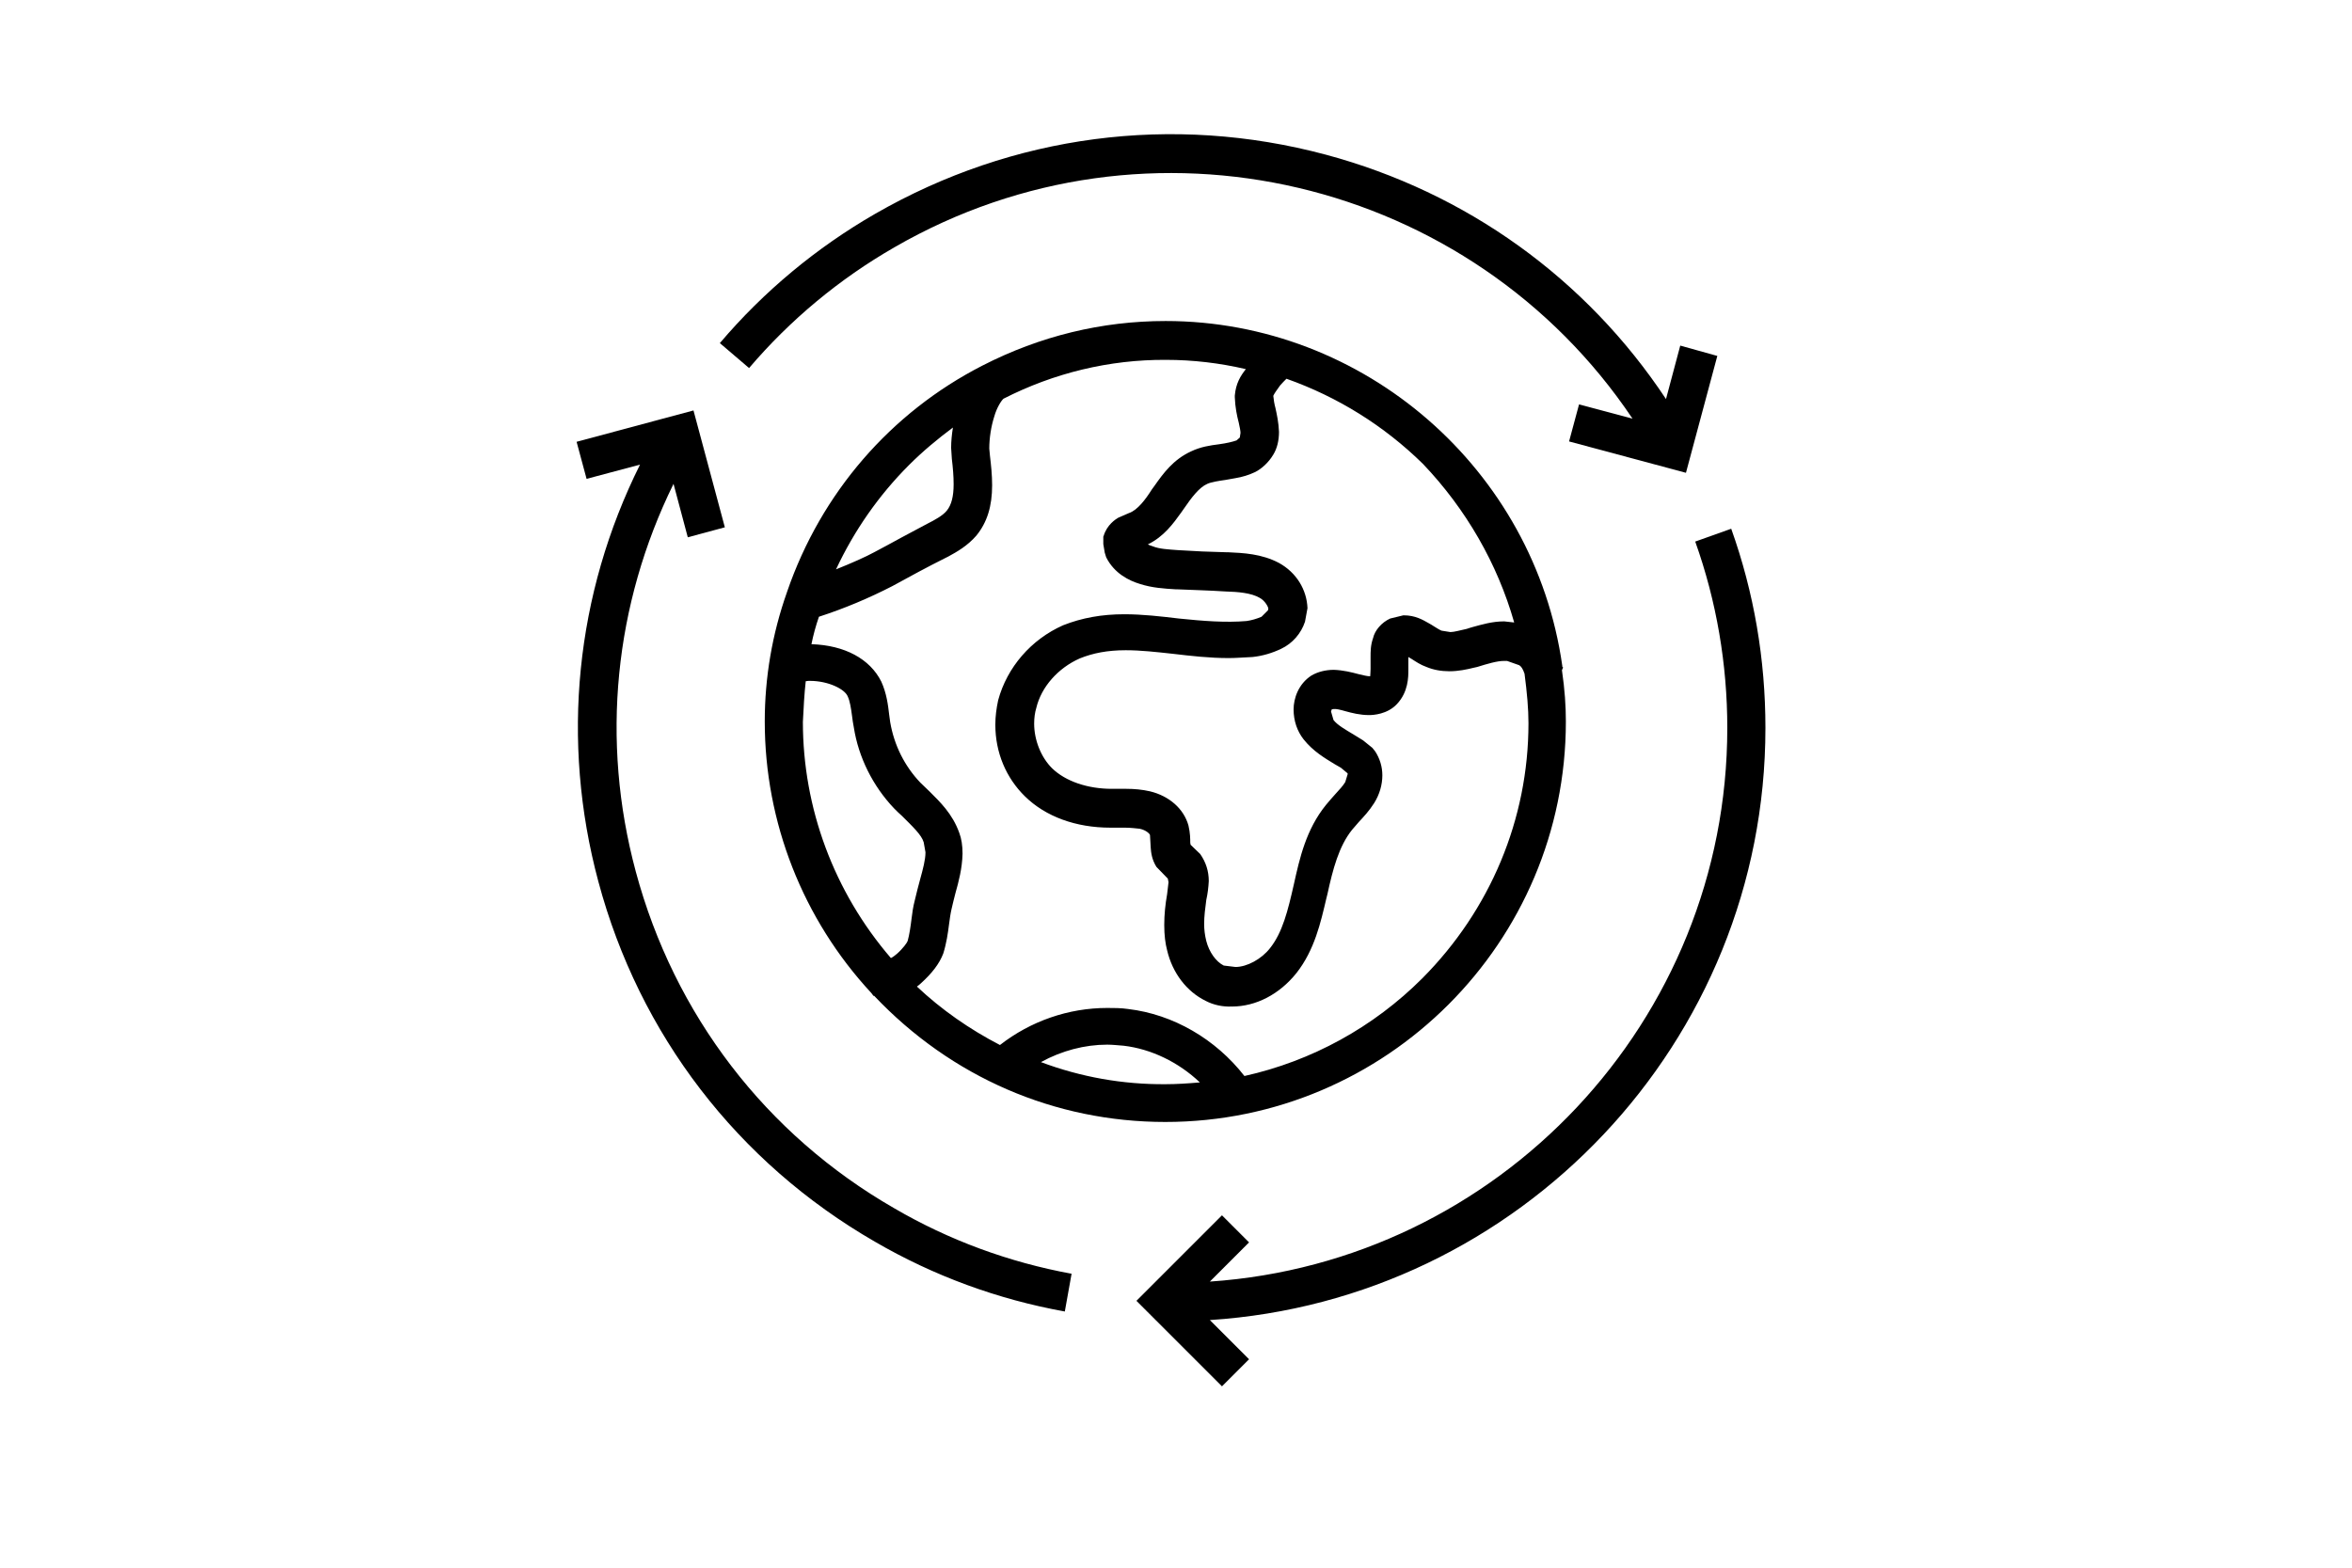 <?xml version="1.0" encoding="utf-8"?>
<!-- Generator: Adobe Illustrator 27.6.1, SVG Export Plug-In . SVG Version: 6.00 Build 0)  -->
<svg version="1.1" id="Livello_1" xmlns="http://www.w3.org/2000/svg" xmlns:xlink="http://www.w3.org/1999/xlink" x="0px" y="0px"
	 viewBox="0 0 660 440" style="enable-background:new 0 0 660 440;" xml:space="preserve">
<path d="M495.4,204.3c0-19.2-3.2-38-9.6-55.9l-10.1,3.6c6,16.8,9,34.5,9,52.3c0,82.3-64.2,149.9-145.2,155.4l11-11l-7.6-7.6l-24,24
	l24,24l7.6-7.6l-11-11C426.3,364.9,495.4,292.5,495.4,204.3z M251,69.4c71.3-41.2,161.9-19.3,207.1,48.1l-15-4l-2.8,10.4l32.8,8.8
	l8.8-32.8L471.5,97l-4,15c-22.4-33.8-56-58-95.5-68.6c-43-11.5-87.8-5.6-126.4,16.6c-16.5,9.5-31.3,21.8-43.6,36.3l8.2,7
	C221.7,89.8,235.5,78.3,251,69.4z M178.4,244.6c-9.9-36.8-6-75,10.6-108.8l4,15l10.4-2.8l-8.8-32.8l-32.8,8.8l2.8,10.4l15-4
	c-18.1,36.3-22.3,77.5-11.7,117c11.5,43,39.1,78.9,77.6,101.1c16.5,9.6,34.5,16.2,53.3,19.6l1.9-10.6c-17.5-3.2-34.4-9.4-49.8-18.4
	C214.9,318.4,189.2,284.8,178.4,244.6z"/>
<path d="M438.4,187.1l0-0.2c-7.8-55.2-55.6-96.8-111.3-96.8c-17.9,0-35.2,4.2-51.4,12.5c-25.8,13.2-45.3,35.8-54.8,63.4l-0.1,0.3
	c-4.1,11.6-6.2,23.8-6.2,36.2c0,28.3,10.7,55.5,29.9,76.2l0.6,0.8h0.2c21.6,22.8,50.6,35.4,81.7,35.4c62,0,112.4-50.4,112.4-112.4
	c0-4.3-0.3-8.9-1.1-14.4l0.3-0.7C438.7,187.4,438.4,187.1,438.4,187.1z M357.3,127.6c1.1-1.8,1.6-4,1.6-6.4c-0.1-2.6-0.6-4.9-1-6.7
	c-0.3-1.1-0.5-2.3-0.6-3.4c0.2-0.5,1-1.7,1.9-2.9c0.6-0.7,1.2-1.3,1.8-1.9c14.4,5.1,27.4,13.2,38.3,23.9
	c12.1,12.7,20.9,28,25.6,44.5l-0.1,0l-2.7-0.3c-3.4,0-6.3,0.9-8.9,1.6c-0.6,0.2-1.1,0.3-1.6,0.5c-1.8,0.4-3.6,0.9-4.6,0.9l-2.5-0.4
	c-0.5-0.2-1.3-0.7-2.1-1.2c-0.5-0.3-0.9-0.6-1.5-0.9c-1.6-0.9-3.7-2.2-7-2.2h-0.1l-3.7,0.9c-2.4,1.1-4.3,3.3-4.8,5.5
	c-0.7,2-0.7,3.7-0.7,5.4v3.3c0,0.9-0.1,1.6-0.1,2h-0.2c-0.6,0-1.9-0.3-3.1-0.6c-1.9-0.5-4.2-1.1-6.9-1.2c-2.4,0-4.6,0.6-6.3,1.6
	c-3.7,2.4-5,6.5-5,9.5c0,3.2,1,6.1,2.8,8.4c2.7,3.4,6,5.3,8.6,6.9c0.7,0.4,1.4,0.8,1.9,1.1l1.8,1.5l0.1,0.2l-0.7,2.3
	c-0.6,1-1.6,2.1-2.8,3.4c-0.8,0.9-1.7,1.9-2.6,3c-5.6,6.9-7.4,15-9,22.2c-1.7,7.5-3.2,13.6-6.7,18c-2.4,3.1-6.5,5.3-9.7,5.3
	l-3.3-0.4c-2.2-1.1-4.1-3.8-4.9-6.9c-0.4-1.6-0.6-3.2-0.6-4.8c0-2.1,0.3-4.5,0.6-6.7c0.4-1.8,0.6-3.5,0.7-5.3c0-2.8-0.8-5.3-2.4-7.6
	l-2.7-2.6l-0.1-0.6c0-1,0-2.7-0.5-4.8c-1.3-4.7-5.4-8.3-10.8-9.6c-2.2-0.5-4.4-0.7-6.6-0.7h-4.1c-6.8,0-13-2.1-16.8-5.8
	c-3.1-3.1-5-7.9-5-12.5c0-1.6,0.2-3.1,0.6-4.4c1.4-5.9,6.1-11.2,12.2-13.9c3.7-1.5,7.8-2.3,12.9-2.3c4.2,0,8.6,0.5,13.2,1
	c5.1,0.6,10.3,1.2,15.7,1.2c2.1,0,4.3-0.2,6.7-0.3c2.8-0.3,5.5-1.1,8-2.3c3.2-1.5,5.6-4.3,6.7-7.6l0.7-3.8c-0.2-5.2-3.1-10-8-12.7
	c-4.9-2.6-10.1-2.8-14.3-3l-0.5,0c-4.5-0.1-9.1-0.3-13.6-0.6c-2.6-0.2-5.2-0.3-7.1-1.1c-0.4-0.1-0.9-0.3-1.3-0.5
	c4.5-2.2,7.1-5.8,9.4-9l0.7-1c2.2-3.2,4.3-6,6.6-7c1.1-0.5,3-0.8,5.1-1.1c0.9-0.2,1.9-0.3,2.8-0.5c1.9-0.3,3.8-0.9,5.5-1.7
	C354,131.6,356,129.8,357.3,127.6z M255.1,130.5c3.8-3.8,8-7.3,12.3-10.5c-0.3,1.9-0.5,3.8-0.5,5.7l0.2,3.1c0.3,2.5,0.5,4.8,0.5,7.1
	c0,3.4-0.6,5.8-1.9,7.4c-1.1,1.4-3.5,2.7-5.3,3.6c-2.5,1.3-5,2.7-7.5,4c-2.5,1.4-5,2.7-7.6,4.1c-2.4,1.3-6.2,3-10.7,4.8
	C239.7,148.9,246.6,139,255.1,130.5z M255.8,257.8c-0.3,2.4-0.6,4.5-1.1,6.3c-0.1,0.4-1.3,2.1-3,3.6c-0.6,0.5-1.1,0.9-1.7,1.2
	c-16-18.6-24.7-42.1-24.7-66.3c0.2-4,0.4-7.9,0.8-11.4c0.4-0.1,0.8-0.1,1.2-0.1c5.1,0,9.8,2.3,10.6,4.4c0.6,1.3,0.9,3.2,1.2,5.5
	c0.1,1,0.3,2.1,0.5,3.2c1.3,8.3,5.3,16.4,11.3,22.7c0.7,0.7,1.5,1.5,2.2,2.1c2.9,2.9,5.5,5.3,6.1,7.4l0.5,2.8c0,2.1-0.7,4.7-1.5,7.6
	c-0.5,1.8-1,3.8-1.5,5.9C256.2,254.6,256,256.2,255.8,257.8z M327.1,304.3c-12,0.1-23.8-2-35-6.2c5.8-3.2,12.3-4.9,18.6-4.9
	c1.5,0,3.1,0.2,4.6,0.3c7.7,0.9,15.4,4.6,21.4,10.3C333.2,304.1,330.1,304.3,327.1,304.3z M399.1,274.6
	c-13.7,13.7-31,23.2-49.9,27.4c-8.1-10.4-20-17.3-32.6-18.8c-2-0.3-4-0.3-5.9-0.3c-10.9,0-21.5,3.7-30.1,10.4
	c-8.5-4.4-16.4-9.9-23.3-16.4c0.4-0.3,0.8-0.6,1.1-0.9c3.1-2.8,5.2-5.5,6.3-8.4c0.9-2.9,1.3-5.7,1.6-8.1c0.2-1.5,0.4-3,0.7-4.3
	c0.3-1.4,0.7-2.9,1.1-4.5c0.9-3.2,1.9-6.9,2-11.1c0-2.3-0.3-4.2-0.9-5.8c-1.9-5.4-5.5-8.8-8.3-11.6c-0.9-0.9-1.8-1.7-2.6-2.5
	c-4.5-4.7-7.4-10.6-8.5-17c-0.1-0.7-0.2-1.4-0.3-2.2c-0.3-2.6-0.7-5.9-2.2-9.2c-3.2-6.4-10.3-10.2-19.6-10.5
	c0.5-2.5,1.2-5.1,2.1-7.7c7.1-2.3,14-5.2,20.6-8.6c4.9-2.7,9.9-5.4,14.9-7.9l0.8-0.4c2.4-1.3,5.4-3,7.9-5.9c3-3.7,4.4-8.2,4.4-14.1
	c0-2.9-0.3-5.7-0.6-8.2l-0.2-2.1c0-2.9,0.5-6.2,1.4-9c0.7-2.5,2-4.5,2.6-5c14.1-7.2,29.7-11,45.6-10.9c7.6,0,15.1,0.9,22.4,2.6
	c-1.5,1.9-2.8,4-3.1,7.4v0.5c0.1,2.8,0.6,5.2,1.1,7.1c0.3,1.3,0.5,2.4,0.5,2.9l-0.2,1.3l-0.9,0.8c-1.1,0.4-2.8,0.8-5,1.1
	c-2.4,0.3-5.1,0.7-7.8,2c-5,2.3-7.8,6.2-10.2,9.6l-0.8,1.1c-1.7,2.7-4,5.8-6.4,6.6l-3,1.3c-0.7,0.4-3.2,2-4.1,5.1l-0.1,0.2l0,2.1
	l0.4,2.4l0.4,1.3c2.3,4.6,6.5,6.6,9.5,7.5c3.4,1.1,6.8,1.3,10,1.5l0.4,0c4.4,0.2,9,0.3,13.5,0.6c3.6,0.1,7.3,0.4,9.7,1.8
	c1.5,0.8,2.5,2.7,2.4,3.1l-0.1,0.4l-1.8,1.8c-1.4,0.6-2.8,1-4.2,1.2c-5.8,0.5-12.2,0-19-0.7c-5-0.6-10.2-1.2-15.3-1.2
	c-6.3,0-11.9,1-17.2,3.1c-9,4-15.7,11.8-18.2,21c-0.5,2.3-0.8,4.6-0.8,6.9c0,7.8,3,14.9,8.3,20.1c5.8,5.7,14.3,8.8,24,8.8h4.1
	c1.6,0,3,0.2,4.1,0.3c1.9,0.4,2.9,1.5,2.9,1.8l0.2,3.5c0.1,1.4,0.3,3.3,1.6,5.4l3.2,3.3l0.2,1l-0.4,3.4c-0.5,2.8-0.8,5.7-0.8,8.6
	c0,2.9,0.3,5.2,0.8,7.1c1.5,6.4,5.5,11.6,10.8,14.2c2.3,1.2,4.8,1.7,7.4,1.6c6.7,0,13.3-3.4,18.1-9.4c5.1-6.5,6.8-14.2,8.4-21
	l0.3-1.2c1.5-6.9,3.2-13.4,6.9-18c0.6-0.7,1.2-1.4,1.9-2.2c1.4-1.5,2.9-3.1,4.3-5.3c1.5-2.4,2.3-5.1,2.3-7.8c0-2.4-0.7-4.7-2-6.7
	l-0.8-1l-2.6-2.1l-2.6-1.6c-2.5-1.5-4.6-2.7-5.7-4.1l-0.7-2.4l0.2-0.6l0.5-0.1c0.7-0.1,1.9,0.2,3.3,0.6c1.8,0.5,4.1,1.1,6.7,1.1
	c1.1,0,5.1-0.2,7.8-3.1c3.2-3.4,3.2-7.6,3.2-9.6v-3.2l0-0.4l1,0.6c1.1,0.7,2.4,1.6,4.1,2.2c1.9,0.8,4.1,1.2,6.4,1.2
	c2.5,0,4.9-0.5,6.9-1l0.9-0.2c2.9-0.9,5.6-1.7,7.5-1.7h0.9l3.4,1.2c0.5,0.3,1,0.9,1.5,2.4c0.7,5.4,1.1,9.8,1.1,13.9
	C428.9,229.9,418.2,255.4,399.1,274.6z"/>
</svg>
